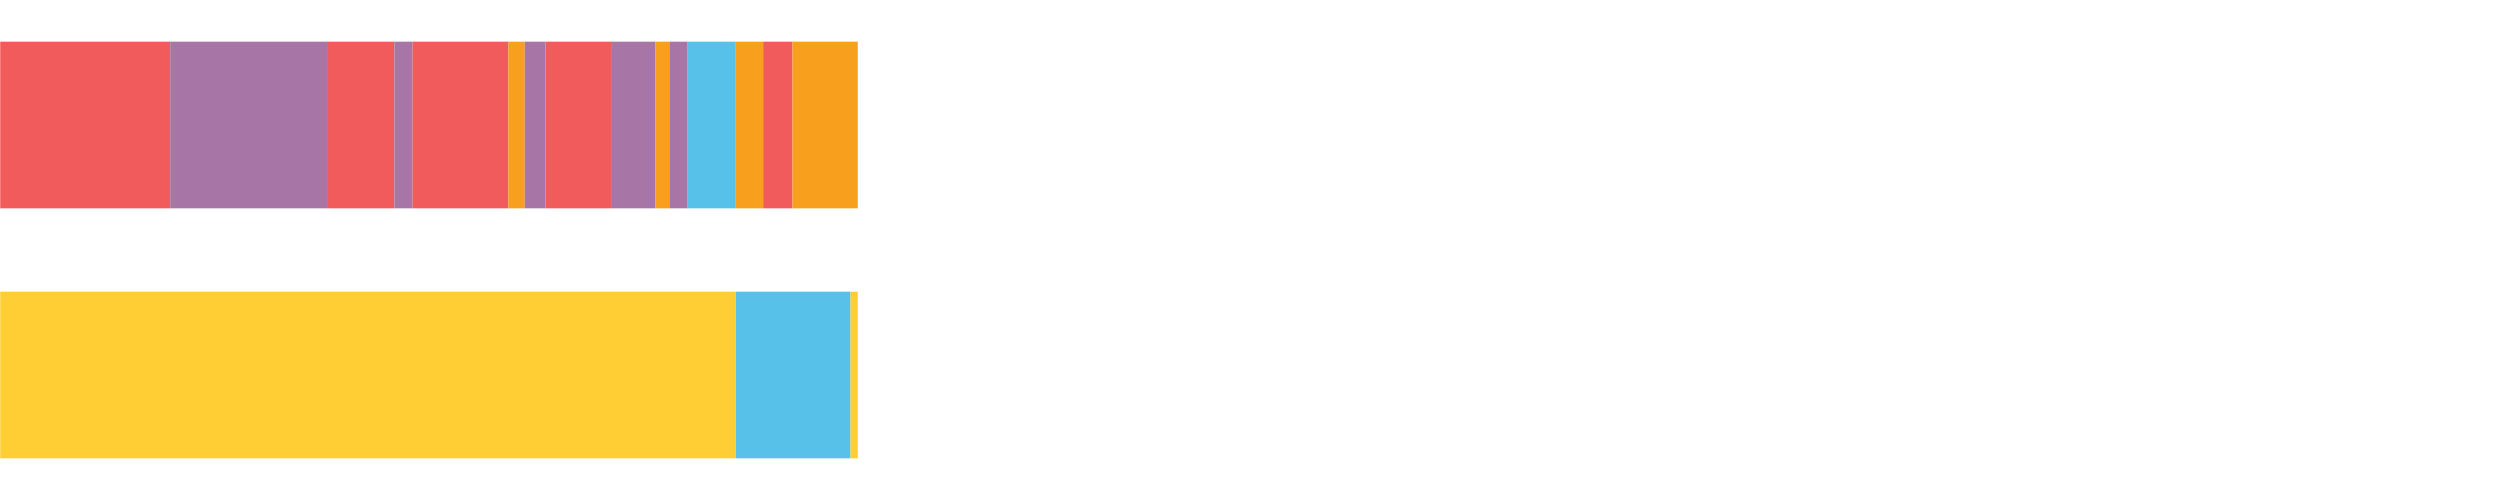 <?xml version="1.0" encoding="UTF-8"?>
<svg xmlns="http://www.w3.org/2000/svg" xmlns:xlink="http://www.w3.org/1999/xlink" width="1080pt" height="216pt" viewBox="0 0 1080 216" version="1.1">
<g><path style="stroke:none;fill-rule:nonzero;fill:#F15B5C;fill-opacity:1;" d="M 0.098 18 L 0.098 90 L 73.521 90 L 73.521 18 Z M 0.098 18"/><path style="stroke:none;fill-rule:nonzero;fill:#A776A6;fill-opacity:1;" d="M 73.521 18 L 73.521 90 L 141.284 90 L 141.284 18 Z M 73.521 18"/><path style="stroke:none;fill-rule:nonzero;fill:#F15B5C;fill-opacity:1;" d="M 141.284 18 L 141.284 90 L 170.372 90 L 170.372 18 Z M 141.284 18"/><path style="stroke:none;fill-rule:nonzero;fill:#A776A6;fill-opacity:1;" d="M 170.372 18 L 170.372 90 L 178.242 90 L 178.242 18 Z M 170.372 18"/><path style="stroke:none;fill-rule:nonzero;fill:#F15B5C;fill-opacity:1;" d="M 178.242 18 L 178.242 90 L 219.589 90 L 219.589 18 Z M 178.242 18"/><path style="stroke:none;fill-rule:nonzero;fill:#F99F1E;fill-opacity:1;" d="M 219.589 18 L 219.589 90 L 226.703 90 L 226.703 18 Z M 219.589 18"/><path style="stroke:none;fill-rule:nonzero;fill:#A776A6;fill-opacity:1;" d="M 226.703 18 L 226.703 90 L 235.704 90 L 235.704 18 Z M 226.703 18"/><path style="stroke:none;fill-rule:nonzero;fill:#F15B5C;fill-opacity:1;" d="M 235.704 18 L 235.704 90 L 264.353 90 L 264.353 18 Z M 235.704 18"/><path style="stroke:none;fill-rule:nonzero;fill:#A776A6;fill-opacity:1;" d="M 264.353 18 L 264.353 90 L 283.043 90 L 283.043 18 Z M 264.353 18"/><path style="stroke:none;fill-rule:nonzero;fill:#F99F1E;fill-opacity:1;" d="M 283.043 18 L 283.043 90 L 289.441 90 L 289.441 18 Z M 283.043 18"/><path style="stroke:none;fill-rule:nonzero;fill:#A776A6;fill-opacity:1;" d="M 289.441 18 L 289.441 90 L 297.078 90 L 297.078 18 Z M 289.441 18"/><path style="stroke:none;fill-rule:nonzero;fill:#57C1E9;fill-opacity:1;" d="M 297.078 18 L 297.078 90 L 317.876 90 L 317.876 18 Z M 297.078 18"/><path style="stroke:none;fill-rule:nonzero;fill:#F99F1E;fill-opacity:1;" d="M 317.876 18 L 317.876 90 L 329.686 90 L 329.686 18 Z M 317.876 18"/><path style="stroke:none;fill-rule:nonzero;fill:#F15B5C;fill-opacity:1;" d="M 329.686 18 L 329.686 90 L 342.349 90 L 342.349 18 Z M 329.686 18"/><path style="stroke:none;fill-rule:nonzero;fill:#F99F1E;fill-opacity:1;" d="M 342.349 18 L 342.349 90 L 370.56 90 L 370.56 18 Z M 342.349 18"/><path style="stroke:none;fill-rule:nonzero;fill:#FFCE34;fill-opacity:1;" d="M 0.098 126 L 0.098 198 L 317.876 198 L 317.876 126 Z M 0.098 126"/><path style="stroke:none;fill-rule:nonzero;fill:#57C1E9;fill-opacity:1;" d="M 317.876 126 L 317.876 198 L 367.419 198 L 367.419 126 Z M 317.876 126"/><path style="stroke:none;fill-rule:nonzero;fill:#FFCE34;fill-opacity:1;" d="M 367.419 126 L 367.419 198 L 370.56 198 L 370.56 126 Z M 367.419 126"/></g>
</svg>